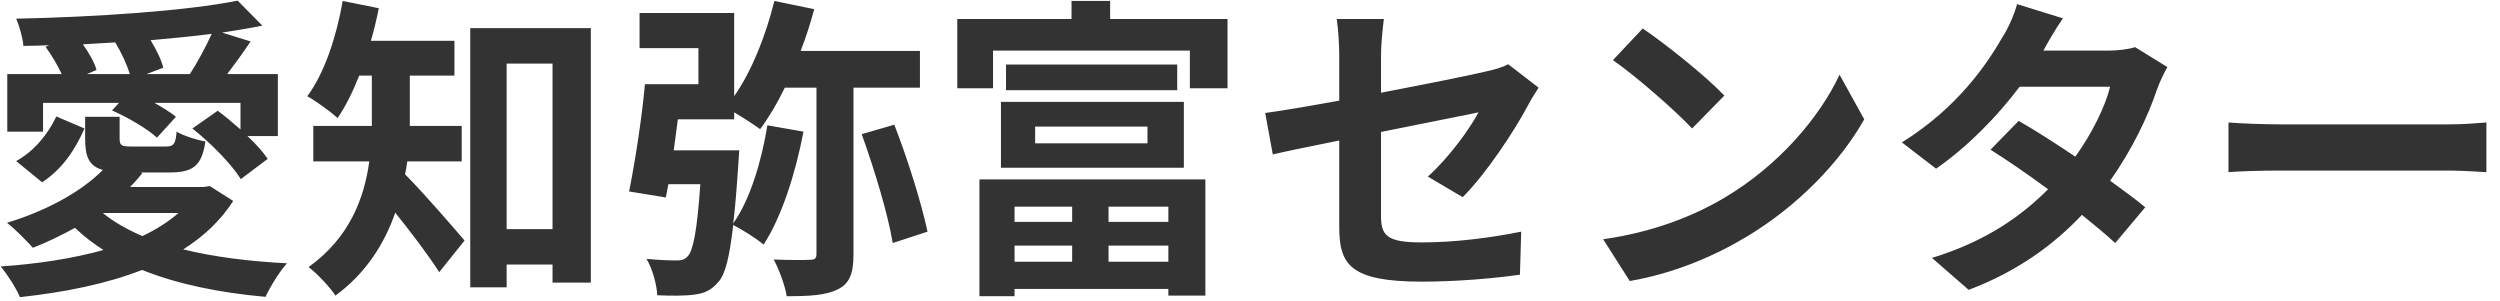 <svg width="158" height="19" viewBox="0 0 158 19" fill="none" xmlns="http://www.w3.org/2000/svg">
<path d="M5.5 4.68L6.1 4.42C5.98 3.96 5.62 3.34 5.24 2.8C5.92 2.76 6.6 2.72 7.28 2.68C7.66 3.3 8.02 4.06 8.2 4.68H5.5ZM9.26 4.68L10.32 4.28C10.2 3.78 9.88 3.14 9.52 2.54C10.86 2.42 12.16 2.3 13.38 2.14C13.02 2.94 12.46 3.98 12 4.68H9.26ZM2.72 6.5H7.52L7.08 6.98C8.08 7.42 9.32 8.14 9.92 8.7L11.12 7.38C10.78 7.1 10.28 6.8 9.76 6.5H15.2V8.18C14.72 7.76 14.22 7.34 13.76 7L12.16 8.12C13.32 9.04 14.64 10.38 15.22 11.32L16.92 10.04C16.62 9.6 16.18 9.1 15.64 8.6H17.56V4.68H14.36C14.82 4.08 15.34 3.36 15.84 2.62L14.04 2.06C14.94 1.92 15.8 1.78 16.58 1.62L15.02 0.04C11.74 0.7 5.94 1.08 1.02 1.18C1.22 1.62 1.44 2.4 1.48 2.9C2.02 2.9 2.56 2.88 3.1 2.86L2.88 2.96C3.26 3.48 3.64 4.12 3.9 4.68H0.46V8.32H2.72V6.5ZM2.66 11.52C3.96 10.68 4.78 9.4 5.34 8.12L3.56 7.36C3.06 8.44 2.16 9.56 1.02 10.18L2.66 11.52ZM11.28 13.46C10.64 14.02 9.88 14.5 9 14.92C8.02 14.5 7.18 14.02 6.5 13.46H11.28ZM13.26 11.76L12.86 11.82H8.22C8.5 11.54 8.76 11.24 9 10.94L8.88 10.9H10.72C12.2 10.9 12.76 10.48 12.98 8.94C12.4 8.84 11.6 8.58 11.16 8.32C11.1 9.14 10.96 9.26 10.46 9.26H8.36C7.7 9.26 7.56 9.22 7.56 8.76V7.38H5.38V8.76C5.38 9.9 5.62 10.5 6.5 10.74C5.06 12.2 2.76 13.38 0.44 14.08C0.92 14.44 1.7 15.24 2.08 15.66C2.96 15.32 3.86 14.88 4.74 14.4C5.28 14.92 5.88 15.38 6.54 15.8C4.6 16.34 2.38 16.68 0.04 16.84C0.44 17.3 1.04 18.24 1.26 18.78C4.02 18.48 6.68 17.96 8.98 17.06C11.22 17.96 13.86 18.5 16.78 18.76C17.08 18.12 17.66 17.16 18.14 16.64C15.76 16.52 13.52 16.24 11.58 15.76C12.88 14.94 13.94 13.94 14.74 12.7L13.26 11.76ZM29.18 10.2V7.96H25.9V7.48V4.78H28.72V2.58H23.44C23.64 1.9 23.8 1.22 23.94 0.52L21.66 0.06C21.26 2.34 20.5 4.64 19.42 6.08C19.96 6.38 20.9 7.06 21.34 7.46C21.84 6.72 22.3 5.8 22.7 4.78H23.5V7.46V7.96H19.8V10.2H23.34C23.02 12.52 22.1 15.02 19.5 16.88C20 17.24 20.88 18.18 21.2 18.68C23.12 17.28 24.3 15.4 24.98 13.44C25.96 14.66 27.1 16.16 27.76 17.2L29.36 15.2C28.8 14.54 26.64 12.04 25.6 11.02C25.66 10.76 25.7 10.48 25.74 10.2H29.18ZM32.02 14.48V4.02H34.92V14.48H32.02ZM29.72 1.78V18.16H32.02V16.72H34.92V17.86H37.34V1.78H29.72ZM58.14 5.54V3.22H50.6C50.94 2.36 51.22 1.46 51.46 0.58L48.94 0.06C48.4 2.24 47.52 4.48 46.4 6.08V0.82H40.42V3.04H44.14V5.32H40.76C40.56 7.54 40.12 10.3 39.76 12.1L42.08 12.48C42.14 12.22 42.18 11.94 42.24 11.64H44.26C44.06 14.6 43.8 15.86 43.46 16.2C43.26 16.42 43.06 16.46 42.76 16.46C42.38 16.46 41.66 16.44 40.86 16.36C41.24 17 41.5 17.96 41.54 18.66C42.46 18.7 43.34 18.7 43.88 18.62C44.52 18.54 44.96 18.34 45.4 17.82C45.84 17.34 46.1 16.28 46.34 14.22C46.9 14.5 47.84 15.1 48.26 15.46C49.38 13.74 50.26 11.04 50.78 8.32L48.5 7.92C48.12 10.24 47.4 12.62 46.34 14.12C46.46 13.14 46.56 11.92 46.66 10.42L46.72 9.5H42.58C42.66 8.86 42.76 8.2 42.84 7.54H46.4V7.1C46.98 7.44 47.68 7.9 48.04 8.16C48.58 7.44 49.12 6.54 49.6 5.54H51.6V16.06C51.6 16.34 51.48 16.42 51.18 16.42C50.88 16.44 49.88 16.44 48.9 16.4C49.24 17.04 49.62 18.06 49.72 18.72C51.2 18.72 52.22 18.66 52.96 18.28C53.7 17.92 53.94 17.26 53.94 16.1V5.54H58.14ZM54.46 8.48C55.24 10.64 56.12 13.52 56.42 15.36L58.62 14.64C58.22 12.78 57.36 10.04 56.52 7.88L54.46 8.48ZM67.76 13.06V14.02H64.12V13.06H67.76ZM73.84 14.02H70.06V13.06H73.84V14.02ZM70.06 16.54V15.52H73.84V16.54H70.06ZM64.12 16.54V15.52H67.76V16.54H64.12ZM61.9 18.72H64.12V18.26H73.84V18.68H76.18V11.34H61.9V18.72ZM65.42 8H72.52V9.06H65.42V8ZM63.26 10.6H74.82V6.44H63.26V10.6ZM63.58 4.08V5.7H74.4V4.08H63.58ZM70.16 1.2V0.06H67.72V1.2H60.5V5.58H62.76V3.2H75.2V5.58H77.58V1.2H70.16ZM84.64 14.34C84.64 16.7 85.3 17.8 89.86 17.8C92 17.8 94.4 17.6 96.06 17.36L96.14 14.64C94.16 15.04 91.94 15.32 89.84 15.32C87.64 15.32 87.28 14.88 87.28 13.64V8.34C90.12 7.76 92.82 7.24 93.44 7.1C92.88 8.16 91.56 9.98 90.24 11.16L92.44 12.46C93.88 11.04 95.7 8.3 96.58 6.64C96.76 6.28 97.06 5.82 97.24 5.54L95.32 4.06C94.94 4.26 94.46 4.4 93.9 4.52C93 4.74 90.2 5.3 87.28 5.86V3.5C87.28 2.82 87.38 1.82 87.46 1.2H84.48C84.58 1.82 84.64 2.84 84.64 3.5V6.36C82.66 6.72 80.9 7.02 79.96 7.14L80.44 9.76C81.28 9.56 82.86 9.24 84.64 8.88V14.34ZM103.82 1.8L101.94 3.8C103.4 4.82 105.9 7 106.94 8.12L108.98 6.04C107.82 4.82 105.22 2.74 103.82 1.8ZM101.32 15.12L103 17.76C105.82 17.28 108.4 16.16 110.42 14.94C113.64 13 116.3 10.24 117.82 7.54L116.26 4.72C115 7.42 112.4 10.48 108.98 12.5C107.04 13.66 104.44 14.68 101.32 15.12ZM130.38 1.16L127.48 0.26C127.3 0.94 126.88 1.86 126.56 2.34C125.56 4.08 123.7 6.82 120.2 9L122.36 10.66C124.38 9.26 126.24 7.34 127.64 5.48H133.36C133.06 6.72 132.2 8.46 131.16 9.9C129.9 9.06 128.64 8.24 127.58 7.64L125.8 9.46C126.82 10.1 128.14 11 129.44 11.96C127.78 13.62 125.56 15.24 122.1 16.3L124.42 18.32C127.54 17.14 129.82 15.44 131.58 13.58C132.4 14.24 133.14 14.86 133.68 15.36L135.58 13.1C135 12.62 134.22 12.04 133.36 11.42C134.78 9.42 135.78 7.28 136.32 5.66C136.5 5.16 136.76 4.62 136.98 4.24L134.94 2.98C134.5 3.12 133.82 3.2 133.2 3.2H129.14C129.38 2.76 129.88 1.86 130.38 1.16ZM140.84 7.74V10.88C141.58 10.82 142.92 10.78 144.06 10.78H154.8C155.64 10.78 156.66 10.86 157.14 10.88V7.74C156.62 7.78 155.74 7.86 154.8 7.86H144.06C143.02 7.86 141.56 7.8 140.84 7.74Z" fill="#333333"/>
</svg>
